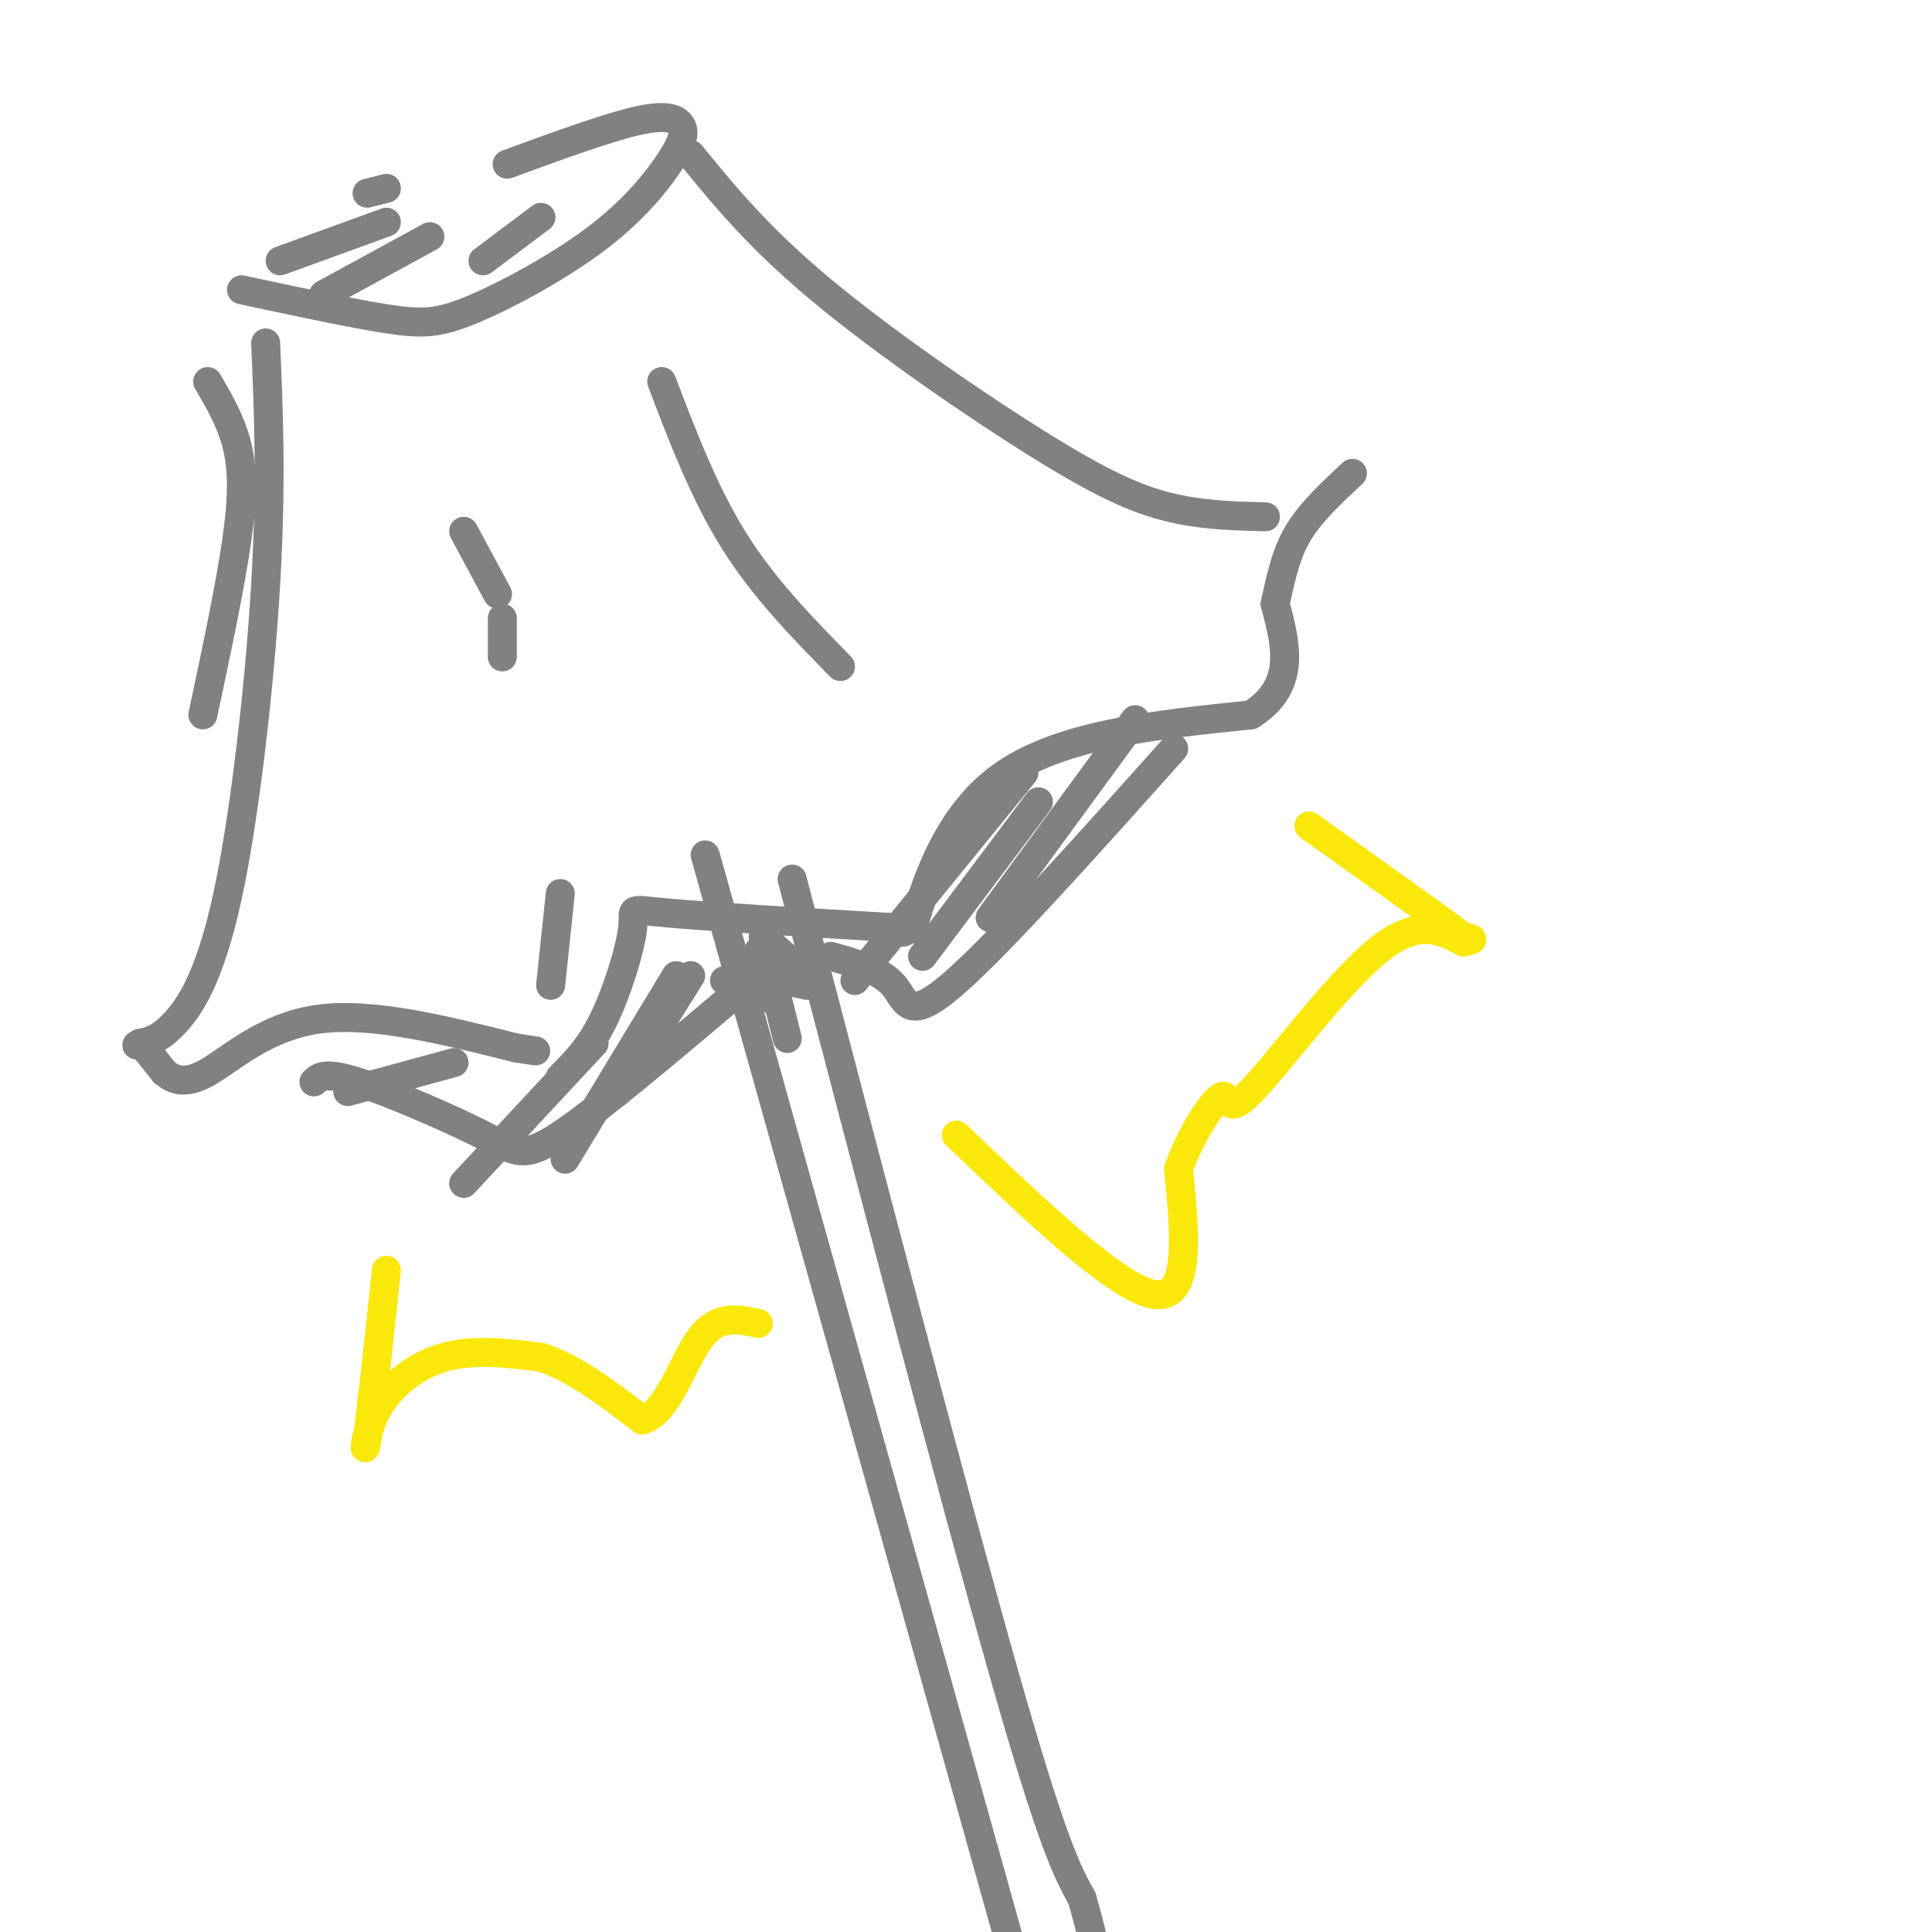 <svg viewBox='0 0 400 400' version='1.1' xmlns='http://www.w3.org/2000/svg' xmlns:xlink='http://www.w3.org/1999/xlink'><g fill='none' stroke='#808282' stroke-width='6' stroke-linecap='round' stroke-linejoin='round'><path d='M146,177c0.000,0.000 63.000,225.000 63,225'/><path d='M164,182c17.000,64.917 34.000,129.833 44,165c10.000,35.167 13.000,40.583 16,46'/><path d='M224,393c3.333,11.333 3.667,16.667 4,22'/><path d='M50,60c11.314,2.424 22.629,4.847 30,6c7.371,1.153 10.799,1.034 18,-2c7.201,-3.034 18.175,-8.984 26,-15c7.825,-6.016 12.499,-12.097 15,-16c2.501,-3.903 2.827,-5.628 2,-7c-0.827,-1.372 -2.808,-2.392 -9,-1c-6.192,1.392 -16.596,5.196 -27,9'/><path d='M76,40c0.000,0.000 4.000,-1.000 4,-1'/><path d='M80,46c0.000,0.000 -22.000,8.000 -22,8'/><path d='M43,79c2.378,4.067 4.756,8.133 6,13c1.244,4.867 1.356,10.533 0,20c-1.356,9.467 -4.178,22.733 -7,36'/><path d='M55,71c0.619,14.530 1.238,29.060 0,50c-1.238,20.940 -4.333,48.292 -8,65c-3.667,16.708 -7.905,22.774 -11,26c-3.095,3.226 -5.048,3.613 -7,4'/><path d='M29,216c-1.167,0.667 -0.583,0.333 0,0'/><path d='M30,217c0.000,0.000 4.000,5.000 4,5'/><path d='M34,222c1.774,1.500 4.208,2.750 9,0c4.792,-2.750 11.940,-9.500 23,-11c11.060,-1.500 26.030,2.250 41,6'/><path d='M107,217c6.833,1.000 3.417,0.500 0,0'/><path d='M116,223c3.060,-3.030 6.119,-6.060 9,-12c2.881,-5.940 5.583,-14.792 6,-19c0.417,-4.208 -1.452,-3.774 7,-3c8.452,0.774 27.226,1.887 46,3'/><path d='M184,192c7.667,0.500 3.833,0.250 0,0'/><path d='M187,193c0.000,0.000 2.000,-1.000 2,-1'/><path d='M189,192c2.000,-6.467 6.000,-22.133 18,-31c12.000,-8.867 32.000,-10.933 52,-13'/><path d='M259,148c9.500,-6.000 7.250,-14.500 5,-23'/><path d='M264,125c1.400,-6.378 2.400,-10.822 5,-15c2.600,-4.178 6.800,-8.089 11,-12'/><path d='M143,32c7.006,8.589 14.012,17.179 27,28c12.988,10.821 31.958,23.875 45,32c13.042,8.125 20.155,11.321 27,13c6.845,1.679 13.423,1.839 20,2'/><path d='M65,224c1.125,-1.071 2.250,-2.143 9,0c6.750,2.143 19.125,7.500 26,11c6.875,3.500 8.250,5.143 16,0c7.750,-5.143 21.875,-17.071 36,-29'/><path d='M172,198c5.178,1.444 10.356,2.889 13,6c2.644,3.111 2.756,7.889 12,0c9.244,-7.889 27.622,-28.444 46,-49'/><path d='M177,203c0.000,0.000 35.000,-43.000 35,-43'/><path d='M191,198c0.000,0.000 24.000,-32.000 24,-32'/><path d='M205,190c0.000,0.000 30.000,-41.000 30,-41'/><path d='M72,226c0.000,0.000 22.000,-6.000 22,-6'/><path d='M96,245c0.000,0.000 27.000,-29.000 27,-29'/><path d='M117,240c0.000,0.000 23.000,-38.000 23,-38'/><path d='M128,226c0.000,0.000 15.000,-24.000 15,-24'/><path d='M137,79c4.417,11.583 8.833,23.167 15,33c6.167,9.833 14.083,17.917 22,26'/><path d='M96,110c0.000,0.000 7.000,13.000 7,13'/><path d='M104,128c0.000,0.000 0.000,8.000 0,8'/><path d='M116,185c0.000,0.000 -2.000,19.000 -2,19'/><path d='M159,199c0.000,0.000 4.000,16.000 4,16'/><path d='M155,202c0.000,0.000 6.000,6.000 6,6'/><path d='M158,202c0.000,0.000 9.000,2.000 9,2'/><path d='M155,202c0.000,0.000 9.000,0.000 9,0'/><path d='M158,194c0.000,0.000 9.000,8.000 9,8'/><path d='M150,203c0.000,0.000 11.000,2.000 11,2'/><path d='M157,197c0.000,0.000 0.000,0.000 0,0'/><path d='M153,202c0.000,0.000 8.000,1.000 8,1'/><path d='M67,61c0.000,0.000 22.000,-12.000 22,-12'/><path d='M100,54c0.000,0.000 12.000,-9.000 12,-9'/></g>
<g fill='none' stroke='#fae80b' stroke-width='6' stroke-linecap='round' stroke-linejoin='round'><path d='M80,263c-1.619,15.143 -3.238,30.286 -4,35c-0.762,4.714 -0.667,-1.000 2,-6c2.667,-5.000 7.905,-9.286 14,-11c6.095,-1.714 13.048,-0.857 20,0'/><path d='M112,281c6.833,2.167 13.917,7.583 21,13'/><path d='M133,294c5.400,-1.622 8.400,-12.178 12,-17c3.600,-4.822 7.800,-3.911 12,-3'/><path d='M198,235c16.667,15.917 33.333,31.833 41,33c7.667,1.167 6.333,-12.417 5,-26'/><path d='M244,242c2.805,-7.815 7.319,-14.352 9,-15c1.681,-0.648 0.530,4.595 6,-1c5.470,-5.595 17.563,-22.027 26,-29c8.437,-6.973 13.219,-4.486 18,-2'/><path d='M303,195c3.000,-0.500 1.500,-0.750 0,-1'/><path d='M303,194c-5.333,-4.000 -18.667,-13.500 -32,-23'/></g>
</svg>